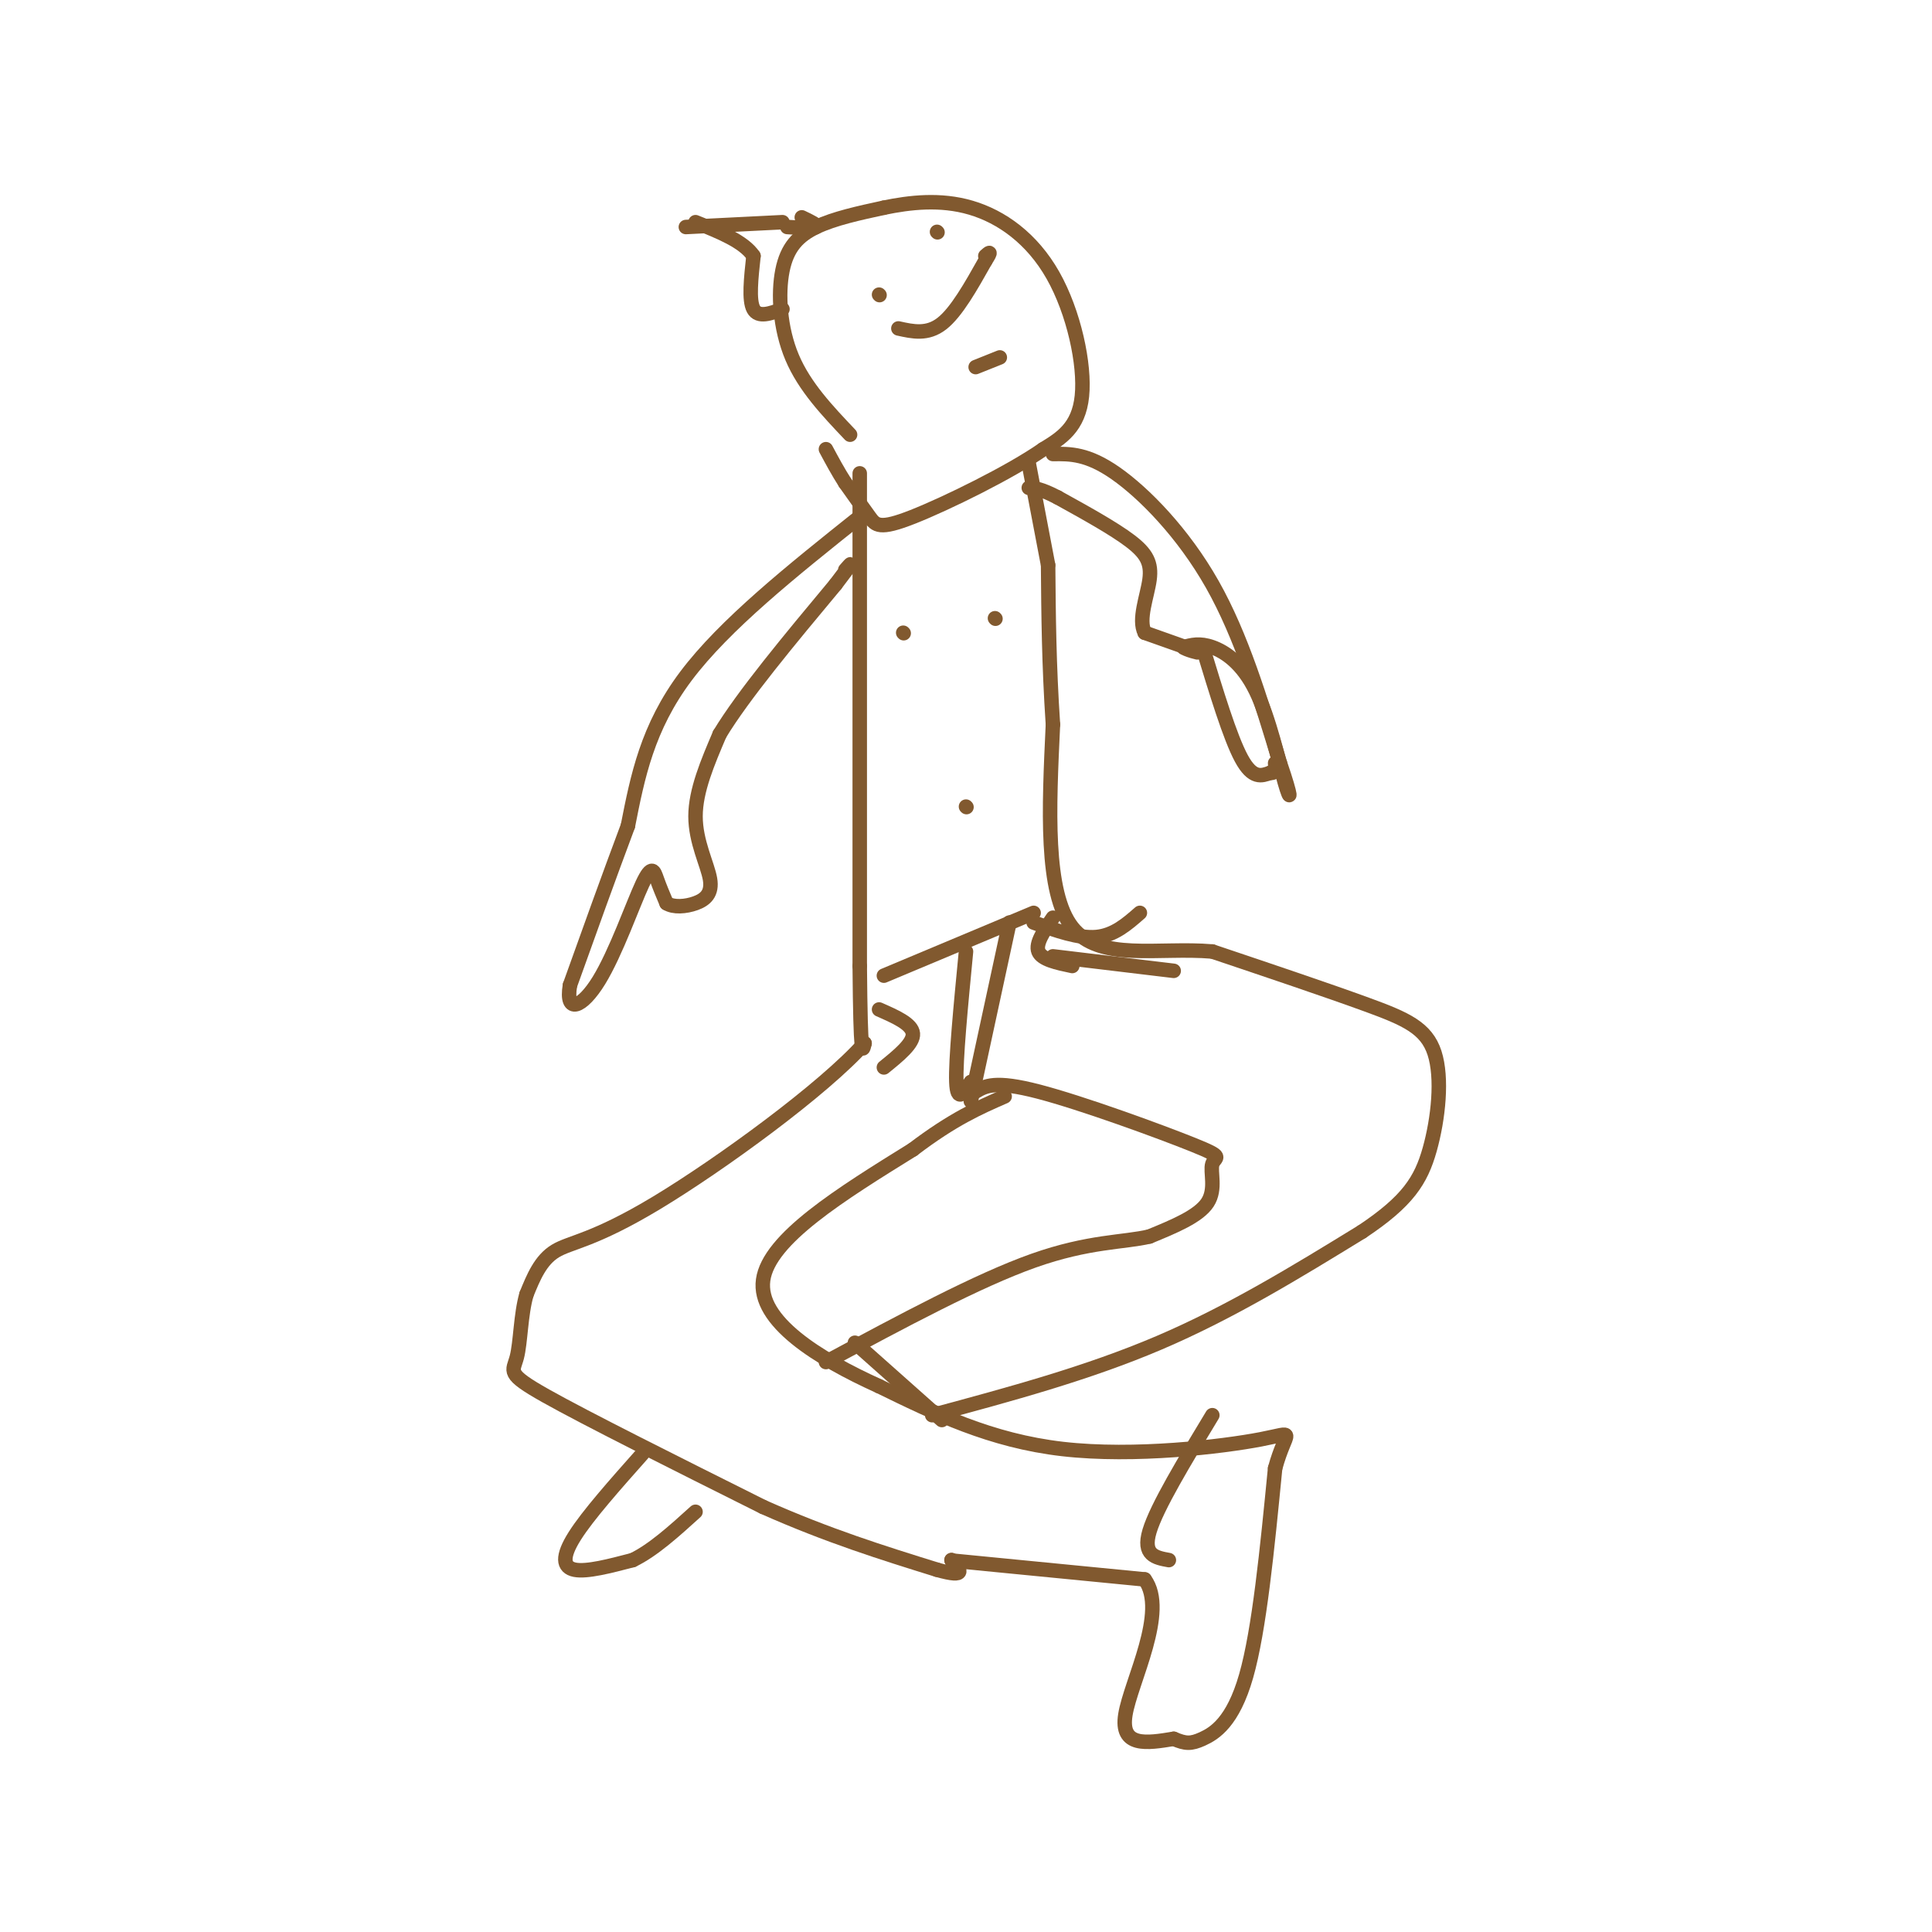 <svg viewBox='0 0 400 400' version='1.1' xmlns='http://www.w3.org/2000/svg' xmlns:xlink='http://www.w3.org/1999/xlink'><g fill='none' stroke='rgb(129,89,47)' stroke-width='3' stroke-linecap='round' stroke-linejoin='round'><path d='M176,90c-4.720,-4.970 -9.440,-9.940 -12,-16c-2.560,-6.060 -2.958,-13.208 -2,-18c0.958,-4.792 3.274,-7.226 7,-9c3.726,-1.774 8.863,-2.887 14,-4'/><path d='M183,43c5.333,-1.104 11.667,-1.863 18,0c6.333,1.863 12.667,6.348 17,14c4.333,7.652 6.667,18.472 6,25c-0.667,6.528 -4.333,8.764 -8,11'/><path d='M216,93c-6.869,4.786 -20.042,11.250 -27,14c-6.958,2.750 -7.702,1.786 -9,0c-1.298,-1.786 -3.149,-4.393 -5,-7'/><path d='M175,100c-1.500,-2.333 -2.750,-4.667 -4,-7'/><path d='M178,98c0.000,0.000 0.000,102.000 0,102'/><path d='M178,200c0.167,19.667 0.583,17.833 1,16'/><path d='M179,216c-8.393,9.452 -29.875,25.083 -43,33c-13.125,7.917 -17.893,8.119 -21,10c-3.107,1.881 -4.554,5.440 -6,9'/><path d='M109,268c-1.202,4.131 -1.208,9.958 -2,13c-0.792,3.042 -2.369,3.298 6,8c8.369,4.702 26.685,13.851 45,23'/><path d='M158,312c13.500,6.000 24.750,9.500 36,13'/><path d='M194,325c6.500,1.833 4.750,-0.083 3,-2'/><path d='M197,323c0.000,0.000 0.100,0.100 0.1,0.1'/><path d='M197.1,323.1c6.667,0.667 23.283,2.283 39.9,3.9'/><path d='M237,327c4.873,6.607 -2.893,21.173 -4,28c-1.107,6.827 4.447,5.913 10,5'/><path d='M243,360c2.440,1.036 3.542,1.125 6,0c2.458,-1.125 6.274,-3.464 9,-13c2.726,-9.536 4.363,-26.268 6,-43'/><path d='M264,304c2.238,-8.286 4.833,-7.500 -3,-6c-7.833,1.500 -26.095,3.714 -41,2c-14.905,-1.714 -26.452,-7.357 -38,-13'/><path d='M182,287c-12.622,-5.711 -25.178,-13.489 -24,-22c1.178,-8.511 16.089,-17.756 31,-27'/><path d='M189,238c8.333,-6.333 13.667,-8.667 19,-11'/><path d='M202,226c1.981,-1.177 3.962,-2.354 13,0c9.038,2.354 25.134,8.239 32,11c6.866,2.761 4.502,2.397 4,4c-0.502,1.603 0.856,5.172 -1,8c-1.856,2.828 -6.928,4.914 -12,7'/><path d='M238,256c-5.289,1.267 -12.511,0.933 -24,5c-11.489,4.067 -27.244,12.533 -43,21'/><path d='M133,301c-5.644,6.356 -11.289,12.711 -14,17c-2.711,4.289 -2.489,6.511 0,7c2.489,0.489 7.244,-0.756 12,-2'/><path d='M131,323c4.167,-2.000 8.583,-6.000 13,-10'/><path d='M193,293c16.083,-4.333 32.167,-8.667 47,-15c14.833,-6.333 28.417,-14.667 42,-23'/><path d='M282,255c9.486,-6.321 12.203,-10.622 14,-17c1.797,-6.378 2.676,-14.833 1,-20c-1.676,-5.167 -5.907,-7.048 -14,-10c-8.093,-2.952 -20.046,-6.976 -32,-11'/><path d='M251,197c-11.244,-0.956 -23.356,2.156 -29,-5c-5.644,-7.156 -4.822,-24.578 -4,-42'/><path d='M218,150c-0.833,-12.500 -0.917,-22.750 -1,-33'/><path d='M217,117c0.000,0.000 -4.000,-21.000 -4,-21'/><path d='M178,107c-14.000,11.167 -28.000,22.333 -36,33c-8.000,10.667 -10.000,20.833 -12,31'/><path d='M130,171c-4.000,10.667 -8.000,21.833 -12,33'/><path d='M118,204c-1.002,6.059 2.494,4.707 6,-1c3.506,-5.707 7.021,-15.767 9,-20c1.979,-4.233 2.423,-2.638 3,-1c0.577,1.638 1.289,3.319 2,5'/><path d='M138,187c1.423,0.923 3.979,0.732 6,0c2.021,-0.732 3.506,-2.005 3,-5c-0.506,-2.995 -3.002,-7.713 -3,-13c0.002,-5.287 2.501,-11.144 5,-17'/><path d='M149,152c4.833,-8.000 14.417,-19.500 24,-31'/><path d='M173,121c4.333,-5.667 3.167,-4.333 2,-3'/><path d='M218,94c3.578,-0.044 7.156,-0.089 13,4c5.844,4.089 13.956,12.311 20,23c6.044,10.689 10.022,23.844 14,37'/><path d='M265,158c2.632,7.638 2.211,8.233 1,4c-1.211,-4.233 -3.211,-13.293 -6,-19c-2.789,-5.707 -6.368,-8.059 -9,-9c-2.632,-0.941 -4.316,-0.470 -6,0'/><path d='M245,134c0.222,0.400 3.778,1.400 3,1c-0.778,-0.400 -5.889,-2.200 -11,-4'/><path d='M237,131c-1.417,-2.738 0.542,-7.583 1,-11c0.458,-3.417 -0.583,-5.405 -4,-8c-3.417,-2.595 -9.208,-5.798 -15,-9'/><path d='M219,103c-3.500,-1.833 -4.750,-1.917 -6,-2'/><path d='M182,61c0.000,0.000 0.100,0.100 0.1,0.1'/><path d='M194,48c0.000,0.000 0.100,0.100 0.1,0.1'/><path d='M186,68c3.000,0.667 6.000,1.333 9,-1c3.000,-2.333 6.000,-7.667 9,-13'/><path d='M204,54c1.500,-2.333 0.750,-1.667 0,-1'/><path d='M202,76c0.000,0.000 5.000,-2.000 5,-2'/><path d='M183,202c0.000,0.000 31.000,-13.000 31,-13'/><path d='M242,323c-2.750,-0.500 -5.500,-1.000 -4,-6c1.500,-5.000 7.250,-14.500 13,-24'/><path d='M177,278c0.000,0.000 18.000,16.000 18,16'/><path d='M162,64c-2.500,0.917 -5.000,1.833 -6,0c-1.000,-1.833 -0.500,-6.417 0,-11'/><path d='M156,53c-2.000,-3.000 -7.000,-5.000 -12,-7'/><path d='M162,46c0.000,0.000 -20.000,1.000 -20,1'/><path d='M166,45c1.750,0.833 3.500,1.667 3,2c-0.500,0.333 -3.250,0.167 -6,0'/><path d='M187,131c0.000,0.000 0.100,0.100 0.1,0.1'/><path d='M206,128c0.000,0.000 0.100,0.100 0.1,0.1'/><path d='M200,167c0.000,0.000 0.100,0.100 0.1,0.1'/><path d='M249,134c2.833,9.333 5.667,18.667 8,23c2.333,4.333 4.167,3.667 6,3'/><path d='M263,160c1.167,0.167 1.083,-0.917 1,-2'/><path d='M183,221c3.083,-2.500 6.167,-5.000 6,-7c-0.167,-2.000 -3.583,-3.500 -7,-5'/><path d='M200,197c-1.083,11.250 -2.167,22.500 -2,27c0.167,4.500 1.583,2.250 3,0'/><path d='M209,191c0.000,0.000 -8.000,37.000 -8,37'/><path d='M214,191c4.667,1.667 9.333,3.333 13,3c3.667,-0.333 6.333,-2.667 9,-5'/><path d='M218,198c0.000,0.000 25.000,3.000 25,3'/><path d='M222,200c-3.167,-0.667 -6.333,-1.333 -7,-3c-0.667,-1.667 1.167,-4.333 3,-7'/></g>
</svg>